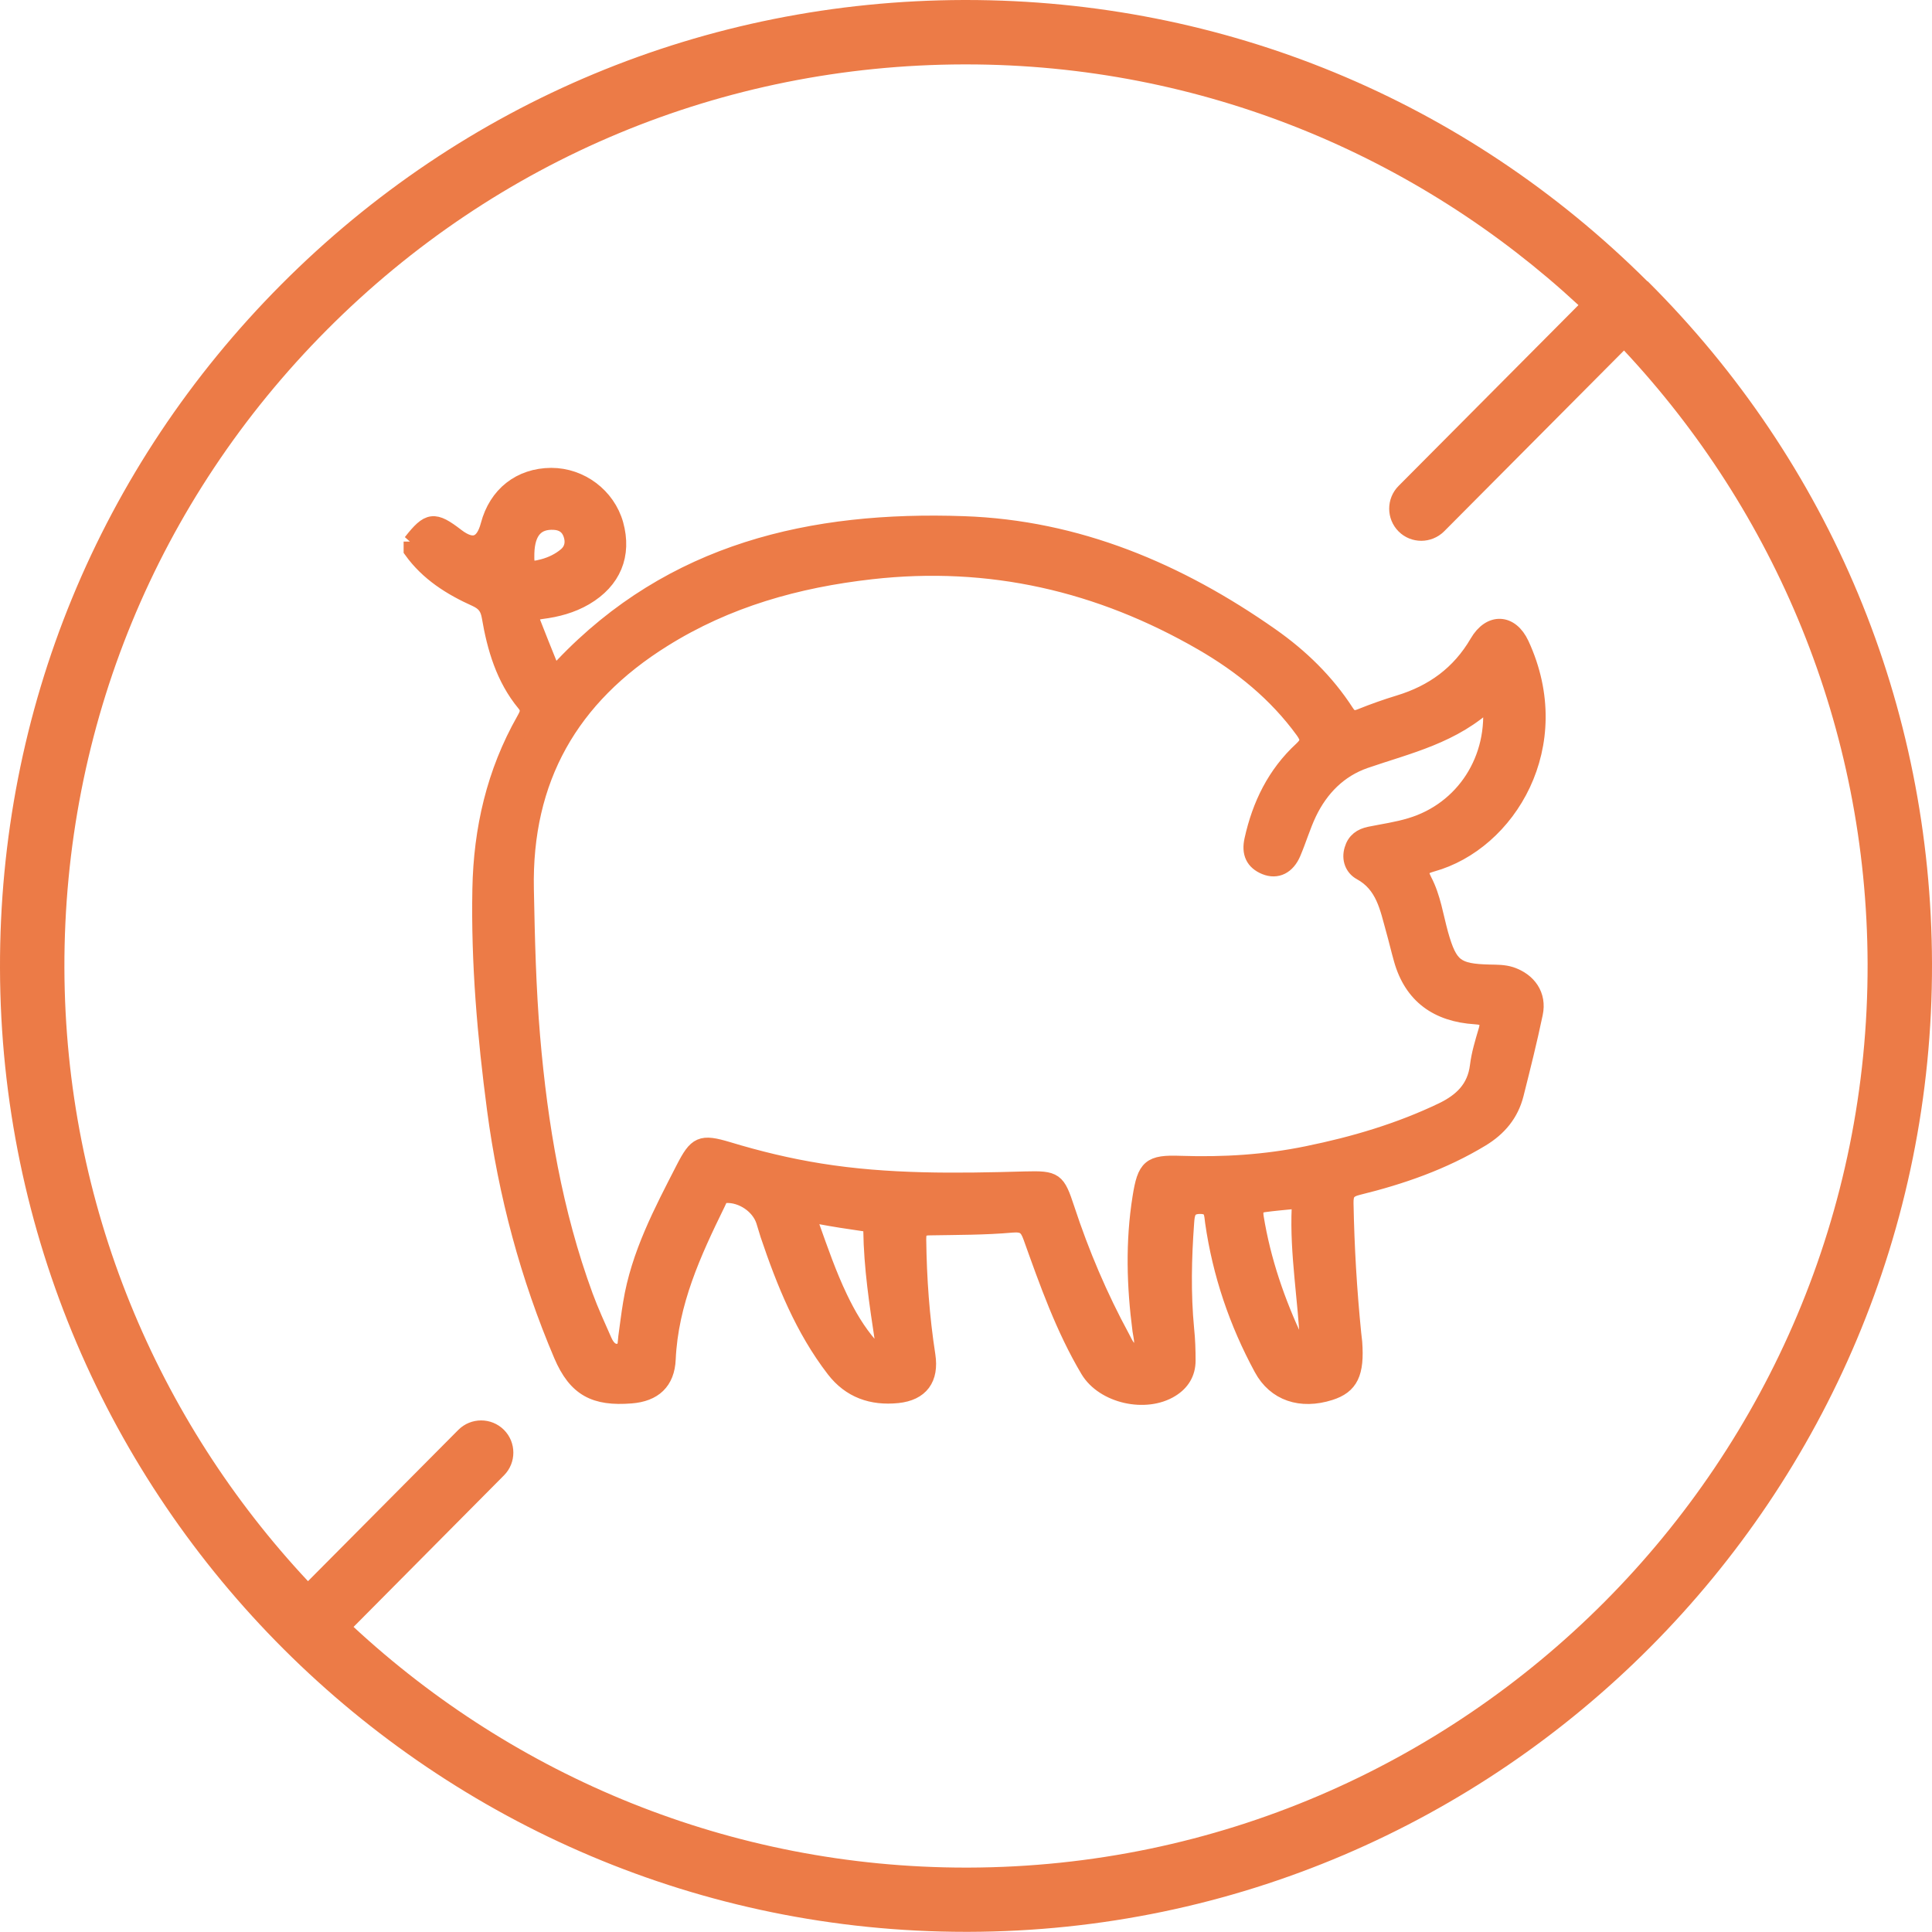 <?xml version="1.0" encoding="UTF-8"?> <svg xmlns="http://www.w3.org/2000/svg" width="120" height="120" viewBox="0 0 120 120" fill="none"><g clip-path="url(#clip0_0_1045)"><path d="M102.33 17.46V17.48C91.01 6.2 75.98 0 60 0H59.86C43.83 0.04 28.78 6.31 17.47 17.67C6.16 29.03 -0.04 44.11 0 60.13C0.07 93.17 26.97 119.99 60 119.99H60.14C93.22 119.92 120.08 92.94 120 59.85C119.96 43.82 113.69 28.77 102.33 17.46ZM60.13 116H60C45.33 116 31.96 110.32 21.96 101.05L31.3 91.64C32.08 90.86 32.08 89.59 31.3 88.81C30.52 88.03 29.25 88.03 28.47 88.81L19.13 98.21C9.79 88.23 4.04 74.83 4 60.11C3.97 45.15 9.76 31.08 20.31 20.48C30.86 9.88 44.92 4.03 59.87 4H60C74.67 4 88.04 9.68 98.04 18.95L86.87 30.18C86.09 30.96 86.09 32.23 86.87 33.01C87.26 33.4 87.77 33.59 88.28 33.59C88.79 33.59 89.31 33.39 89.7 33L100.87 21.77C110.21 31.75 115.96 45.15 116 59.87C116.07 90.75 91 115.93 60.13 116Z" fill="#EC7B47"></path><path d="M25.54 33.67C26.63 32.28 26.96 32.24 28.35 33.31C29.357 34.083 30.023 33.853 30.35 32.62C30.85 30.72 32.31 29.57 34.24 29.56C36.07 29.56 37.72 30.8 38.22 32.56C38.75 34.47 38.08 36.08 36.34 37.1C35.5 37.59 34.59 37.83 33.64 37.95C33.16 38.01 32.9 38.19 33.09 38.7C33.42 39.56 33.77 40.41 34.11 41.26C34.33 41.81 34.59 41.74 34.95 41.36C41.75 34.2 50.44 32.23 59.85 32.56C66.91 32.8 73.2 35.47 78.93 39.49C80.77 40.78 82.37 42.33 83.6 44.23C83.86 44.64 84.11 44.69 84.54 44.51C85.31 44.2 86.1 43.92 86.89 43.68C89 43.04 90.65 41.85 91.78 39.91C92.56 38.57 93.83 38.62 94.48 40.02C97.38 46.29 93.67 52.34 88.94 53.65C88.27 53.84 88.1 54.04 88.45 54.71C88.99 55.74 89.15 56.91 89.46 58.03C90.03 60.04 90.45 60.36 92.52 60.41C92.96 60.42 93.4 60.41 93.84 60.55C94.94 60.92 95.57 61.82 95.33 62.95C94.98 64.63 94.56 66.3 94.14 67.97C93.83 69.19 93.09 70.07 92.02 70.72C89.63 72.17 87.03 73.07 84.34 73.73C83.69 73.89 83.56 74.15 83.57 74.74C83.62 77.45 83.78 80.15 84.05 82.84C84.07 83.02 84.09 83.19 84.11 83.37C84.25 85.29 83.87 86.08 82.6 86.48C80.8 87.05 79.21 86.53 78.38 84.99C76.84 82.15 75.81 79.12 75.35 75.91C75.28 75.41 75.33 74.9 74.54 74.9C73.76 74.9 73.71 75.38 73.67 75.95C73.51 78.15 73.46 80.35 73.67 82.55C73.74 83.2 73.76 83.86 73.76 84.51C73.76 85.29 73.39 85.88 72.74 86.28C71.16 87.26 68.55 86.68 67.6 85.09C66.06 82.5 65.06 79.66 64.05 76.84C63.82 76.19 63.58 76 62.86 76.06C61.17 76.21 59.47 76.2 57.78 76.23C57.24 76.23 57.02 76.36 57.03 76.99C57.06 79.4 57.23 81.8 57.6 84.19C57.82 85.63 57.19 86.5 55.75 86.65C54.16 86.81 52.81 86.35 51.81 85.05C49.88 82.54 48.72 79.65 47.72 76.69C47.63 76.41 47.55 76.12 47.46 75.84C47.15 74.88 46.09 74.18 45.1 74.22C44.74 74.24 44.67 74.5 44.56 74.73C43.05 77.81 41.63 80.9 41.47 84.42C41.41 85.83 40.61 86.56 39.2 86.67C36.95 86.85 35.78 86.25 34.89 84.17C32.81 79.28 31.45 74.19 30.75 68.92C30.15 64.37 29.75 59.82 29.84 55.22C29.91 51.5 30.72 47.98 32.57 44.72C32.77 44.36 32.92 44.09 32.59 43.69C31.3 42.13 30.75 40.24 30.42 38.3C30.32 37.72 30.08 37.43 29.57 37.19C28.01 36.49 26.59 35.6 25.57 34.18V33.64L25.54 33.67ZM92.57 43.51C90.29 45.7 87.47 46.3 84.78 47.23C83.17 47.79 82.02 48.96 81.28 50.5C80.9 51.3 80.65 52.16 80.3 52.98C79.95 53.8 79.31 54.12 78.59 53.83C77.86 53.53 77.61 52.98 77.79 52.17C78.27 49.99 79.21 48.07 80.86 46.55C81.3 46.14 81.31 45.88 80.95 45.38C79.27 43.07 77.11 41.32 74.67 39.91C68.3 36.23 61.48 34.65 54.12 35.48C49.51 36 45.15 37.22 41.19 39.7C35.45 43.28 32.52 48.38 32.66 55.23C32.72 58.3 32.79 61.36 33.05 64.41C33.52 69.91 34.43 75.31 36.34 80.51C36.69 81.46 37.11 82.37 37.52 83.3C37.7 83.7 37.99 84.05 38.47 83.95C38.92 83.86 38.85 83.4 38.9 83.06C39 82.35 39.08 81.65 39.2 80.94C39.69 77.93 41.1 75.27 42.47 72.6C43.26 71.06 43.54 70.92 45.21 71.42C47.09 71.99 48.99 72.45 50.93 72.76C55.15 73.44 59.41 73.38 63.66 73.26C65.55 73.21 65.66 73.3 66.25 75.09C67.16 77.86 68.3 80.54 69.69 83.1C69.89 83.47 70.12 84.09 70.6 83.92C71.13 83.73 70.9 83.09 70.84 82.64C70.48 79.88 70.4 77.13 70.84 74.38C71.14 72.49 71.43 72.22 73.32 72.29C75.98 72.38 78.61 72.22 81.22 71.68C84.11 71.09 86.92 70.26 89.59 68.98C90.79 68.4 91.63 67.6 91.8 66.2C91.89 65.47 92.11 64.75 92.32 64.04C92.53 63.36 92.3 63.16 91.62 63.12C89.31 62.97 87.7 61.87 87.06 59.56C86.89 58.96 86.75 58.35 86.58 57.75C86.2 56.39 85.96 54.96 84.52 54.17C84.04 53.91 83.82 53.36 84 52.77C84.16 52.22 84.54 51.95 85.09 51.84C85.93 51.67 86.79 51.55 87.61 51.3C90.9 50.32 93 47.14 92.57 43.51ZM54.84 83.26C54.5 81.01 54.15 78.72 54.12 76.4C54.12 76.01 53.89 76.01 53.61 75.97C52.7 75.84 51.79 75.7 50.89 75.53C50.29 75.42 50.21 75.61 50.4 76.15C50.94 77.66 51.46 79.17 52.15 80.61C52.66 81.68 53.26 82.71 54.05 83.61C54.21 83.8 54.42 83.98 54.65 83.91C54.97 83.82 54.77 83.51 54.84 83.26ZM81.19 83.93C81.21 83.8 81.25 83.72 81.25 83.64C81.14 80.76 80.6 77.9 80.73 75.01C80.74 74.71 80.6 74.57 80.3 74.6C79.71 74.66 79.12 74.71 78.53 74.79C78.08 74.85 77.91 75.06 77.99 75.59C78.43 78.31 79.32 80.88 80.49 83.36C80.62 83.63 80.76 83.89 81.19 83.93ZM32.69 34.36C32.66 35.34 32.8 35.47 33.74 35.22C34.26 35.08 34.74 34.85 35.16 34.5C35.57 34.15 35.65 33.68 35.49 33.2C35.33 32.71 34.97 32.44 34.42 32.41C33.32 32.35 32.73 32.99 32.69 34.36Z" fill="#EC7B47" stroke="#EC7B47" stroke-miterlimit="10"></path></g><defs><clipPath id="clip0_0_1045"><rect width="120" height="119.99" fill="white"></rect></clipPath></defs></svg> 